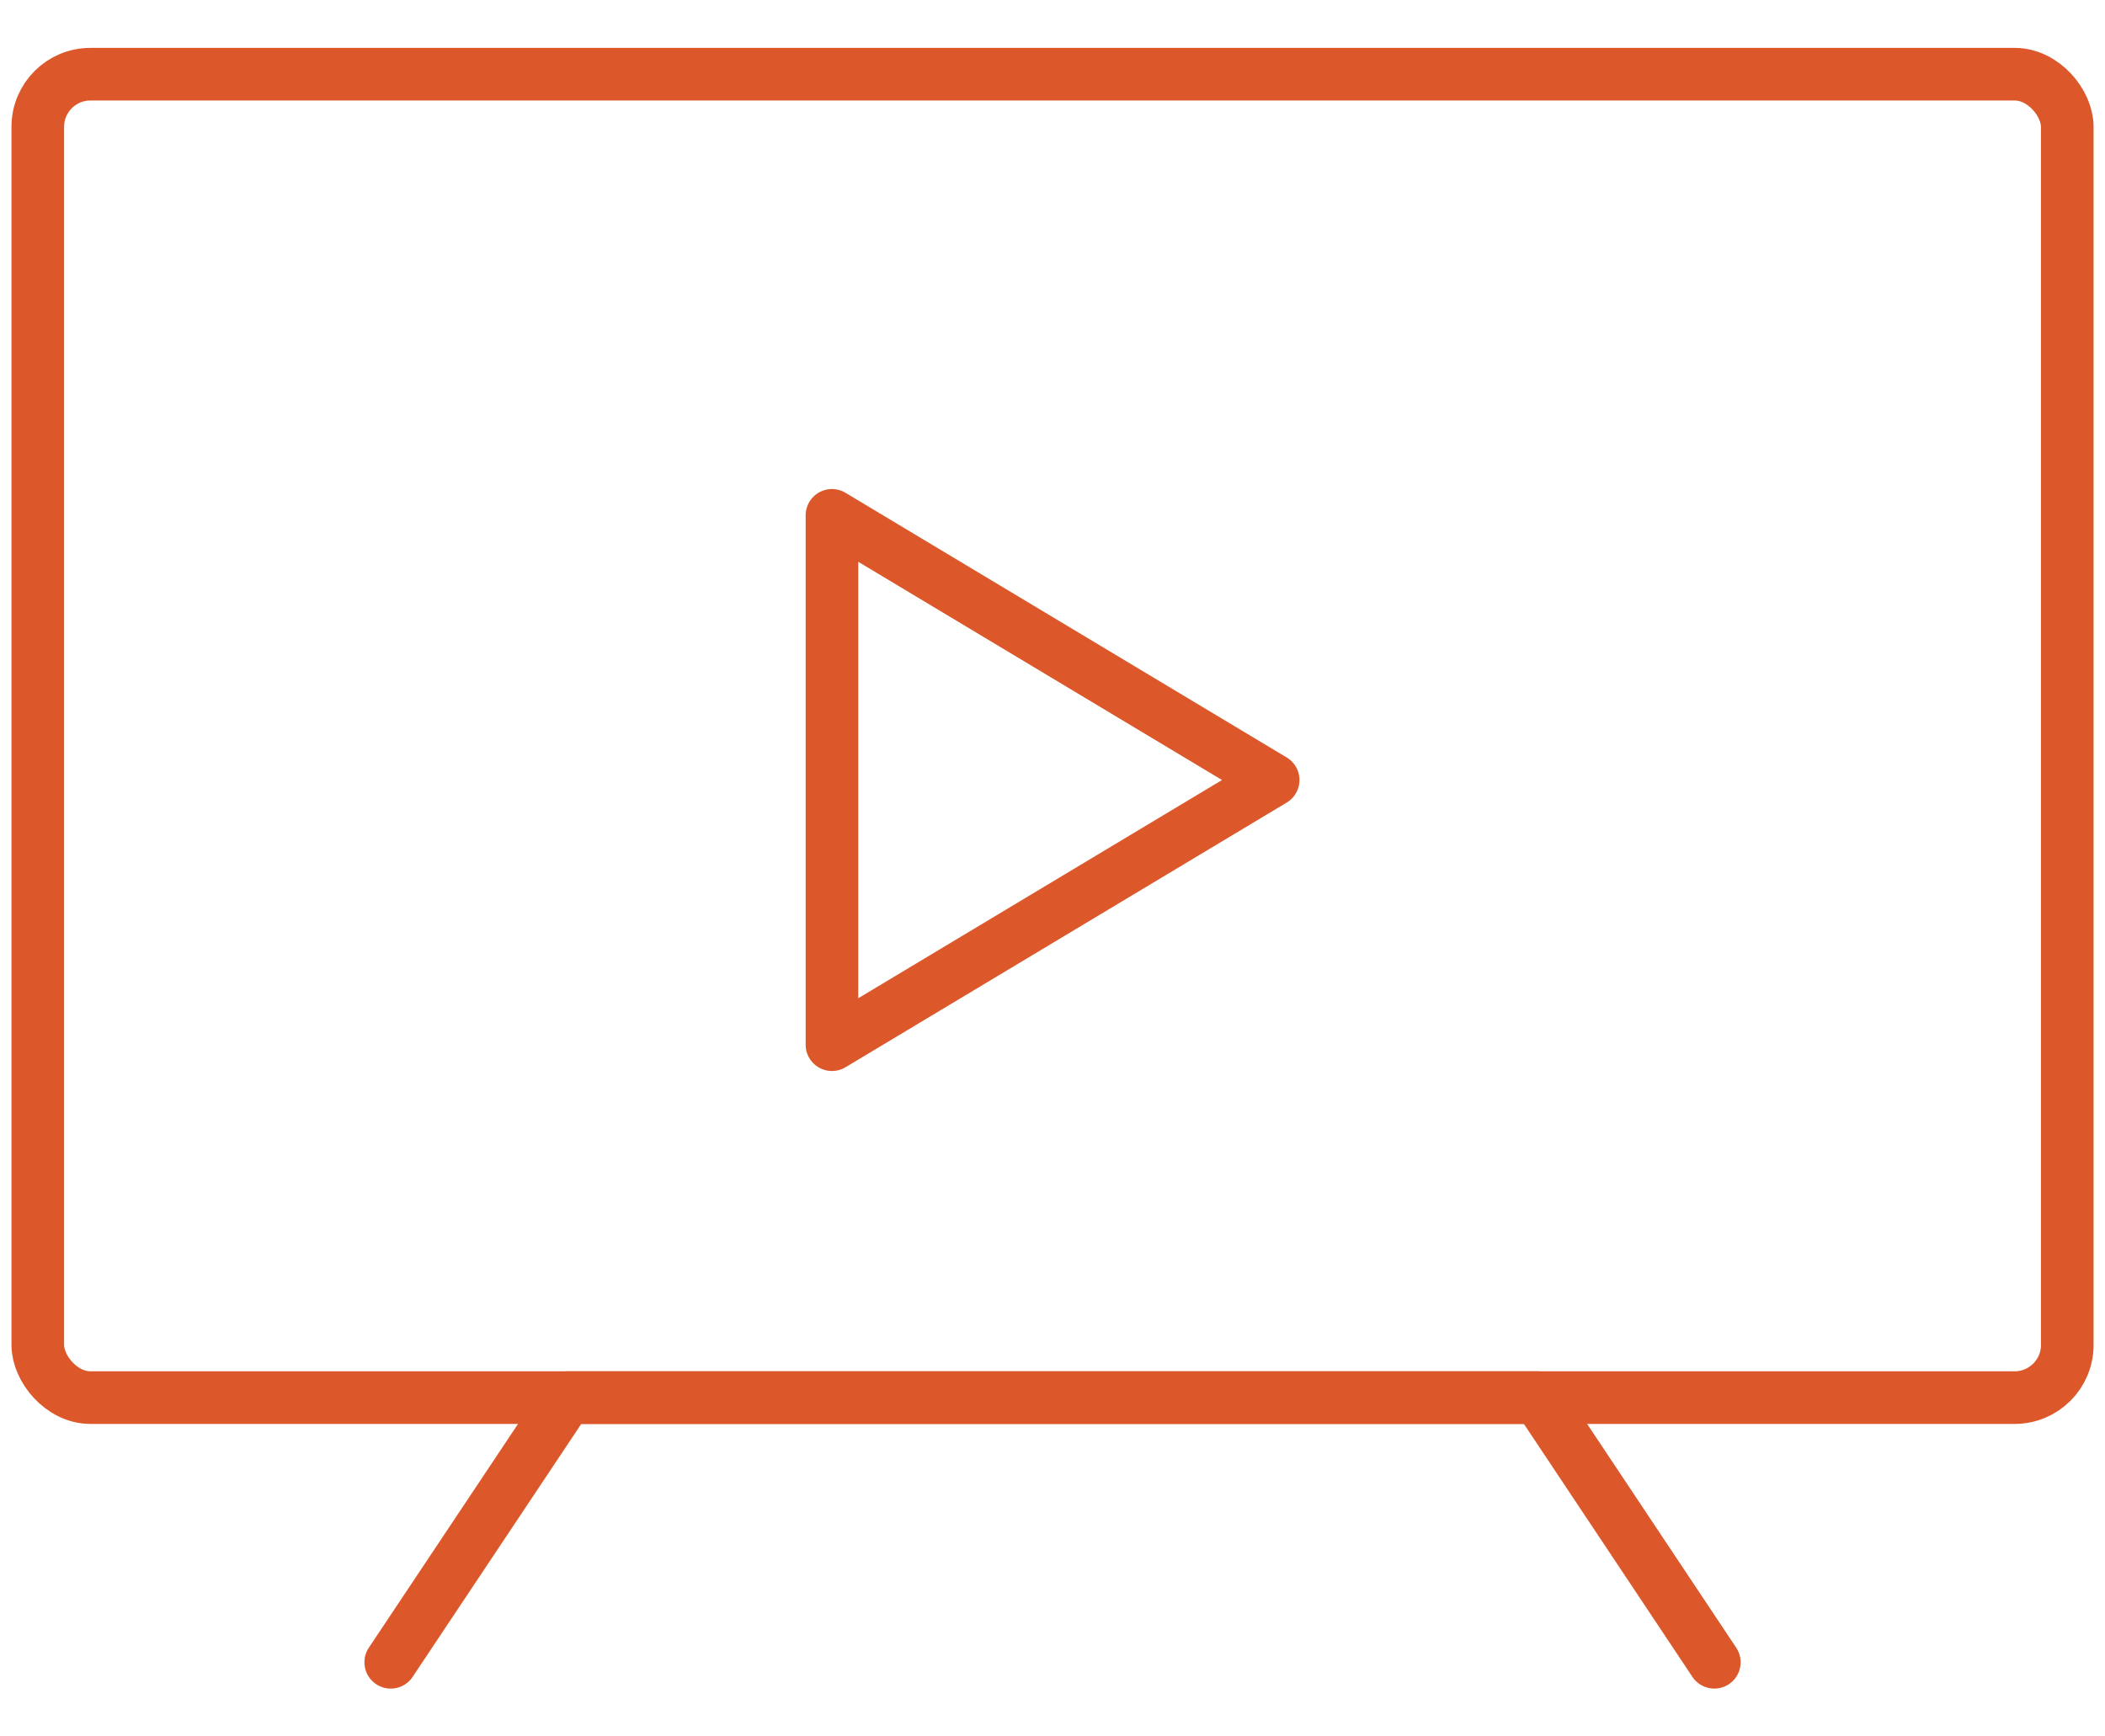 <svg xmlns="http://www.w3.org/2000/svg" xmlns:xlink="http://www.w3.org/1999/xlink" width="40" height="33" viewBox="0 0 40 33">
  <defs>
    <clipPath id="clip-path">
      <rect id="Rectangle_128" data-name="Rectangle 128" width="40" height="33" transform="translate(0.055 -0.369)" fill="none" stroke="#dc582a" stroke-width="1"/>
    </clipPath>
  </defs>
  <g id="Group_362" data-name="Group 362" transform="translate(-0.131 0.62)">
    <g id="Group_361" data-name="Group 361" transform="translate(0.077 -0.25)" clip-path="url(#clip-path)">
      <rect id="Rectangle_127" data-name="Rectangle 127" width="38.565" height="25.151" rx="1" transform="translate(0.772 1.04)" fill="none" stroke="#dc582a" stroke-linecap="round" stroke-linejoin="round" stroke-width="1"/>
      <path id="Path_120" data-name="Path 120" d="M17.884,10.53,9.5,5.5V15.56Z" transform="translate(6.363 3.924)" fill="none" stroke="#dc582a" stroke-linecap="round" stroke-linejoin="round" stroke-width="1"/>
      <path id="Path_121" data-name="Path 121" d="M29.651,20.53,26.3,15.5H7.853L4.5,20.53" transform="translate(2.979 10.691)" fill="none" stroke="#dc582a" stroke-linecap="round" stroke-linejoin="round" stroke-width="1"/>
    </g>
  </g>
</svg>
